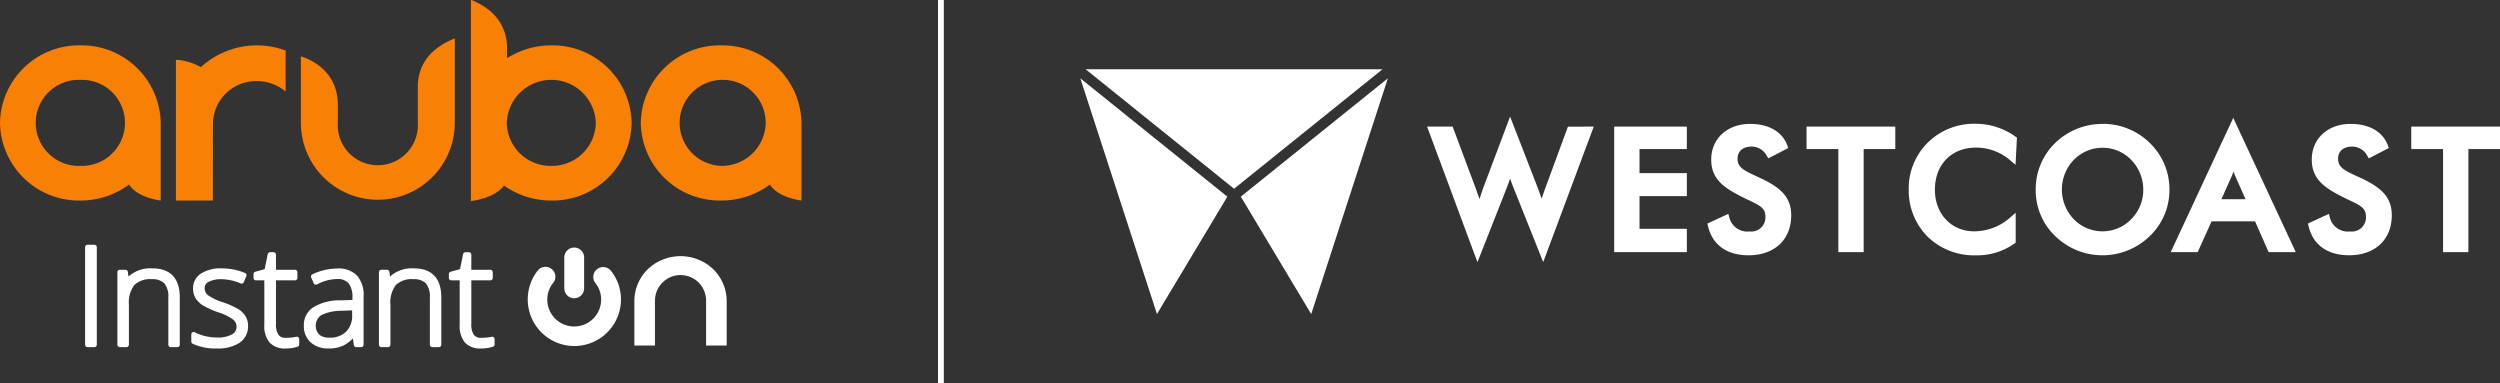 <svg xmlns="http://www.w3.org/2000/svg" xmlns:xlink="http://www.w3.org/1999/xlink" width="430.437" height="66" viewBox="0 0 430.437 66">
  <rect x="0" y="0" width="430.437" height="66" fill="#333333" stroke="none"/>
  <defs>
    <clipPath id="clip-path">
      <rect id="Rectangle_2378" data-name="Rectangle 2378" width="138" height="60" fill="none"/>
    </clipPath>
  </defs>
  <g id="Group_3633" data-name="Group 3633" transform="translate(-72 -18.5)">
    <g id="Group_3632" data-name="Group 3632" transform="translate(72 18.5)">
      <g id="Group_1767" data-name="Group 1767" clip-path="url(#clip-path)">
        <path id="Path_75" data-name="Path 75" d="M42.953,84.959a5.619,5.619,0,0,0-4.134,1.4l-.1-.8A.419.419,0,0,0,38.3,85.2H37.33a.417.417,0,0,0-.417.415V98.1a.417.417,0,0,0,.417.415h1.146a.417.417,0,0,0,.418-.415V91.211a4.96,4.96,0,0,1,.937-3.391,3.933,3.933,0,0,1,3-1A2.859,2.859,0,0,1,45,87.545,3.578,3.578,0,0,1,45.682,90v8.1a.417.417,0,0,0,.418.415h1.134a.417.417,0,0,0,.418-.415V89.936c0-3.256-1.625-4.977-4.7-4.977" transform="translate(-16.699 -38.75)" fill="#fff"/>
        <path id="Path_76" data-name="Path 76" d="M87.157,94.394h-.028l-.051.007a8.3,8.3,0,0,1-1.818.177A1.43,1.43,0,0,1,84,94.057a3.22,3.22,0,0,1-.429-1.88V84.686h3.273a.417.417,0,0,0,.418-.415v-.988a.417.417,0,0,0-.418-.415H83.571V80.26a.416.416,0,0,0-.417-.414h-.591a.42.42,0,0,0-.409.33l-.527,2.58-1.617.449a.418.418,0,0,0-.305.4v.666a.417.417,0,0,0,.418.415h1.445v7.652a4.493,4.493,0,0,0,.9,3.056,3.543,3.543,0,0,0,2.77,1.024,6.559,6.559,0,0,0,2.052-.3.414.414,0,0,0,.286-.394v-.919a.413.413,0,0,0-.158-.325.425.425,0,0,0-.259-.09" transform="translate(-36.057 -36.418)" fill="#fff"/>
        <path id="Path_77" data-name="Path 77" d="M68.17,91.935A14.042,14.042,0,0,0,65.611,90.8,9.081,9.081,0,0,1,63,89.561a1.508,1.508,0,0,1-.551-1.246,1.142,1.142,0,0,1,.689-1.04,4.627,4.627,0,0,1,2.236-.453,8.747,8.747,0,0,1,3.276.727l.056.023.1.009a.417.417,0,0,0,.386-.256l.429-1.036a.413.413,0,0,0-.226-.541,10.451,10.451,0,0,0-4.024-.79,6.219,6.219,0,0,0-3.552.889,2.962,2.962,0,0,0-1.366,2.559,3.176,3.176,0,0,0,.451,1.72,4.081,4.081,0,0,0,1.28,1.232,14.894,14.894,0,0,0,2.734,1.207,8.146,8.146,0,0,1,2.4,1.191,1.563,1.563,0,0,1,.621,1.268,1.448,1.448,0,0,1-.773,1.288,4.948,4.948,0,0,1-2.6.549,8.5,8.5,0,0,1-3.816-.9.425.425,0,0,0-.187-.044.418.418,0,0,0-.218.061.409.409,0,0,0-.2.353v1.23a.414.414,0,0,0,.225.368,9.187,9.187,0,0,0,4.2.817,6.707,6.707,0,0,0,3.885-.978,3.368,3.368,0,0,0,1.462-2.919,3.124,3.124,0,0,0-.45-1.678,4.025,4.025,0,0,0-1.294-1.241" transform="translate(-27.209 -38.75)" fill="#fff"/>
        <path id="Path_78" data-name="Path 78" d="M61.689,27.812a7.436,7.436,0,0,1,7.557-7.3,7.646,7.646,0,0,1,4.958,1.8V15.252a14.235,14.235,0,0,0-14.589,2.86,9.855,9.855,0,0,0-4.3-1.268V41.078h6.369Z" transform="translate(-25.026 -6.55)" fill="#f88004"/>
        <path id="Path_79" data-name="Path 79" d="M101.274,85a10.1,10.1,0,0,0-4.273,1,.411.411,0,0,0-.206.539l.429.989a.415.415,0,0,0,.245.227l.049.017.089.007a.418.418,0,0,0,.2-.048,7.52,7.52,0,0,1,3.426-.916,2.457,2.457,0,0,1,2.021.752,3.856,3.856,0,0,1,.639,2.43v.424l-1.988.058a8.814,8.814,0,0,0-4.657,1.138,3.619,3.619,0,0,0-1.72,3.184,3.769,3.769,0,0,0,1.164,2.914,4.529,4.529,0,0,0,3.164,1.051,5.681,5.681,0,0,0,2.554-.543,5.991,5.991,0,0,0,1.562-1.188l.168,1.147a.419.419,0,0,0,.414.355h.844a.417.417,0,0,0,.418-.415V89.817a5.074,5.074,0,0,0-1.14-3.617,4.51,4.51,0,0,0-3.4-1.2m2.567,8a3.876,3.876,0,0,1-1.039,2.882,3.95,3.95,0,0,1-2.882,1.023,2.568,2.568,0,0,1-1.762-.542,2.24,2.24,0,0,1,.345-3.327,8.03,8.03,0,0,1,3.576-.76l1.761-.073Z" transform="translate(-43.213 -38.769)" fill="#fff"/>
        <path id="Path_80" data-name="Path 80" d="M28.353,77.479h-1.18a.417.417,0,0,0-.418.415v16.8a.417.417,0,0,0,.418.415h1.18a.417.417,0,0,0,.418-.415v-16.8a.417.417,0,0,0-.418-.415" transform="translate(-12.103 -35.338)" fill="#fff"/>
        <path id="Path_81" data-name="Path 81" d="M27.671,41.079V27.722A13.6,13.6,0,0,0,13.832,14.361,13.6,13.6,0,0,0,0,27.722,13.6,13.6,0,0,0,13.832,41.079a14.059,14.059,0,0,0,8.4-2.754c1.43,2.312,5.442,2.754,5.442,2.754m-13.838-5.97a7.409,7.409,0,1,1,0-14.808,7.409,7.409,0,1,1,0,14.808" transform="translate(0 -6.55)" fill="#f88004"/>
        <path id="Path_82" data-name="Path 82" d="M121.1,26.713h.006V12.224h-.136c-1.221.581-5.972,2.365-6.236,7.934v6.487a6.9,6.9,0,1,1-13.767,0V23.533c-.067-6.68-6.364-8.239-6.364-8.239v11.42a13.249,13.249,0,1,0,26.5,0" transform="translate(-42.798 -5.575)" fill="#f88004"/>
        <path id="Path_83" data-name="Path 83" d="M210.922,81.878c-.076-.036-.151-.072-.228-.106-.118-.052-.237-.1-.358-.148-.1-.041-.212-.077-.319-.113-.128-.043-.255-.085-.385-.122-.177-.051-.357-.1-.539-.134-.085-.018-.171-.032-.257-.047q-.237-.042-.479-.071c-.078-.009-.156-.018-.235-.025-.235-.021-.473-.035-.715-.035h-.015c-.241,0-.479.014-.715.035-.079.007-.157.016-.235.025-.162.019-.32.042-.479.071-.086.015-.172.029-.257.047-.182.038-.361.083-.538.133-.13.037-.258.079-.386.123-.107.036-.214.072-.318.113-.121.046-.24.1-.358.148-.077.034-.153.07-.228.106a7.647,7.647,0,0,0-4.426,6.872V96.47H203V93.731c0-.023,0-.038,0-.038V88.74a4.4,4.4,0,0,1,8.8,0v4.953s0,.015,0,.038V96.47h3.544V88.749a7.648,7.648,0,0,0-4.426-6.872" transform="translate(-90.229 -36.979)" fill="#fff"/>
        <path id="Path_84" data-name="Path 84" d="M215.31,14.361a13.6,13.6,0,0,0-13.842,13.361A13.6,13.6,0,0,0,215.31,41.079a14.052,14.052,0,0,0,8.391-2.754c1.426,2.312,5.44,2.754,5.44,2.754V27.722a13.6,13.6,0,0,0-13.83-13.361m0,20.747a7.408,7.408,0,1,1,7.662-7.4,7.543,7.543,0,0,1-7.662,7.4" transform="translate(-91.14 -6.55)" fill="#f88004"/>
        <path id="Path_85" data-name="Path 85" d="M161.889,7.811a14.112,14.112,0,0,0-7.614,2.213V7.934c-.26-5.57-4.865-7.359-6.082-7.934h-.142V34.615s4.144-.43,5.688-2.672a14.067,14.067,0,0,0,8.15,2.586,13.606,13.606,0,0,0,13.838-13.357A13.608,13.608,0,0,0,161.889,7.811m0,20.747a7.538,7.538,0,0,1-7.661-7.4,7.67,7.67,0,0,1,15.331,0,7.546,7.546,0,0,1-7.67,7.4" transform="translate(-66.975)" fill="#f88004"/>
        <path id="Path_86" data-name="Path 86" d="M180.832,85.4V80.08a1.707,1.707,0,0,0-3.414,0V85.4a1.707,1.707,0,0,0,3.414,0" transform="translate(-80.261 -35.752)" fill="#fff"/>
        <path id="Path_87" data-name="Path 87" d="M125.179,84.959a5.622,5.622,0,0,0-4.135,1.4l-.1-.8a.416.416,0,0,0-.415-.362h-.972a.417.417,0,0,0-.418.415V98.1a.417.417,0,0,0,.418.415H120.7a.417.417,0,0,0,.418-.415V91.211a4.96,4.96,0,0,1,.937-3.391,3.933,3.933,0,0,1,3-1,2.859,2.859,0,0,1,2.169.723A3.576,3.576,0,0,1,127.908,90v8.1a.417.417,0,0,0,.417.415h1.134a.417.417,0,0,0,.418-.415V89.936c0-3.256-1.625-4.977-4.7-4.977" transform="translate(-53.896 -38.75)" fill="#fff"/>
        <path id="Path_88" data-name="Path 88" d="M148.578,94.394h-.027l-.051.007a8.288,8.288,0,0,1-1.819.177,1.432,1.432,0,0,1-1.26-.521,3.229,3.229,0,0,1-.428-1.88V84.686h3.273a.417.417,0,0,0,.418-.415v-.988a.417.417,0,0,0-.418-.415h-3.273V80.26a.417.417,0,0,0-.418-.414h-.59a.418.418,0,0,0-.41.333l-.527,2.577-1.616.449a.418.418,0,0,0-.306.4v.666a.417.417,0,0,0,.418.415h1.444v7.652a4.489,4.489,0,0,0,.9,3.056,3.544,3.544,0,0,0,2.771,1.024,6.555,6.555,0,0,0,2.052-.3.414.414,0,0,0,.286-.394v-.919a.413.413,0,0,0-.156-.323.427.427,0,0,0-.262-.091" transform="translate(-63.843 -36.418)" fill="#fff"/>
        <path id="Path_89" data-name="Path 89" d="M177.816,84.88a1.688,1.688,0,0,0-.285,2.381,4.534,4.534,0,0,1,.991,2.845,4.636,4.636,0,0,1-9.272,0,4.511,4.511,0,0,1,1.02-2.875,1.688,1.688,0,0,0-.258-2.384,1.715,1.715,0,0,0-2.4.256,8.026,8.026,0,1,0,14.325,5,7.88,7.88,0,0,0-1.722-4.943,1.715,1.715,0,0,0-2.4-.283" transform="translate(-75.021 -38.528)" fill="#fff"/>
      </g>
    </g>
    <line id="Line_45" data-name="Line 45" y2="66" transform="translate(234 18.5)" fill="none" stroke="#fff" stroke-width="1"/>
    <g id="Group_3650" data-name="Group 3650" transform="translate(258 30.428)">
      <g id="Group_3645" data-name="Group 3645">
        <path id="Path_1168" data-name="Path 1168" d="M216.919,413.171c-.219.593-.4,1.111-.548,1.577-.188-.56-.388-1.122-.6-1.673l-4.831-12.446L206.316,412.9l-.086.255c-.113.325-.3.876-.557,1.66-.206-.617-.417-1.2-.613-1.729l-4.012-10.729h-4.4l8.67,23.336,5.1-12.934c.178-.45.35-.925.517-1.43.158.443.333.9.522,1.375l5.184,12.978,8.7-23.324H220.9Z" transform="translate(-136.939 -392.482)" fill="#fff"/>
        <path id="Path_1169" data-name="Path 1169" d="M248.951,425.041h12.511v-4.016h-8.151v-5.632h8.151v-3.958h-8.151V407.3h8.151v-3.873H248.951Z" transform="translate(-157.027 -393.557)" fill="#fff"/>
        <path id="Path_1170" data-name="Path 1170" d="M283.815,411.858l-.432-.2c-2.155-.988-3.189-1.528-3.189-3,0-1.284.931-2.081,2.427-2.081a2.958,2.958,0,0,1,2.623,1.634l.25.393,3.432-1.771-.152-.423c-.856-2.374-3.191-3.734-6.413-3.734-3.946,0-6.7,2.531-6.7,6.154,0,3.553,2.471,5.033,5.959,6.737.224.107.44.211.647.309,1.89.895,2.724,1.351,2.724,2.775a2.433,2.433,0,0,1-2.743,2.542,3.192,3.192,0,0,1-3.481-2.442l-.156-.587L275,419.837l.094.4c.752,3.264,3.241,5.06,7.006,5.06,4.455,0,7.334-2.7,7.334-6.875,0-3.327-2.062-4.927-5.623-6.568" transform="translate(-167.032 -393.271)" fill="#fff"/>
        <path id="Path_1171" data-name="Path 1171" d="M302.721,407.3h5.472v17.739h4.361V407.3H318v-3.873H302.721Z" transform="translate(-177.677 -393.557)" fill="#fff"/>
        <path id="Path_1172" data-name="Path 1172" d="M342.885,406.735a8.987,8.987,0,0,1,6,2.3l.789.668.239-4.681-.231-.164a11.751,11.751,0,0,0-6.945-2.224,11.351,11.351,0,0,0-8.163,3.229,11.112,11.112,0,0,0-3.292,8.111,11.251,11.251,0,0,0,3.261,8.11,11.463,11.463,0,0,0,8.251,3.2,11.11,11.11,0,0,0,6.689-2.025l.215-.154v-5.142l-.843.721a9.418,9.418,0,0,1-6.319,2.468c-3.911,0-6.748-3.008-6.748-7.15,0-4.344,2.85-7.265,7.093-7.265" transform="translate(-188.648 -393.252)" fill="#fff"/>
        <path id="Path_1173" data-name="Path 1173" d="M383.226,419.077a6.9,6.9,0,0,1-9.9,0,7.39,7.39,0,0,1,0-10.2,6.907,6.907,0,0,1,4.964-2.094,6.781,6.781,0,0,1,4.934,2.094,7.262,7.262,0,0,1,2.071,5.117,7.126,7.126,0,0,1-2.071,5.085m-4.934-16.4a11.642,11.642,0,0,0-8.163,3.285,11.047,11.047,0,0,0-3.348,8.026,10.911,10.911,0,0,0,3.348,7.994,11.675,11.675,0,0,0,16.294,0,10.922,10.922,0,0,0,3.381-8,11.053,11.053,0,0,0-3.381-8.028,11.442,11.442,0,0,0-8.131-3.284" transform="translate(-202.28 -393.27)" fill="#fff"/>
        <path id="Path_1174" data-name="Path 1174" d="M413.244,414.988,415.029,411c.1-.237.2-.494.293-.765.1.281.2.541.3.776l1.781,3.974Zm-8.73,9.114h4.644l2.39-5.3h7.488l2.333,5.3h4.675l-10.764-23.118Z" transform="translate(-216.772 -392.619)" fill="#fff"/>
        <path id="Path_1175" data-name="Path 1175" d="M451.684,411.858l-.435-.2c-2.151-.988-3.187-1.528-3.187-3,0-1.284.931-2.081,2.428-2.081a2.958,2.958,0,0,1,2.623,1.634l.25.393,3.433-1.771-.151-.423c-.856-2.374-3.192-3.734-6.413-3.734-3.948,0-6.7,2.531-6.7,6.154,0,3.553,2.469,5.033,5.959,6.737.223.107.439.211.647.309,1.89.895,2.724,1.351,2.724,2.775a2.433,2.433,0,0,1-2.744,2.542,3.19,3.19,0,0,1-3.481-2.442l-.156-.587-3.606,1.667.093.4c.753,3.264,3.242,5.06,7.007,5.06,4.455,0,7.335-2.7,7.335-6.875,0-3.327-2.061-4.927-5.623-6.568" transform="translate(-231.503 -393.271)" fill="#fff"/>
        <path id="Path_1176" data-name="Path 1176" d="M471.758,403.429V407.3h5.472v17.739h4.361V407.3h5.444v-3.873Z" transform="translate(-242.598 -393.558)" fill="#fff"/>
        <g id="Group_3644" data-name="Group 3644">
          <path id="Path_1165" data-name="Path 1165" d="M99.709,389.925l13.2,40.59,12.118-20.21Z" transform="translate(-99.709 -388.371)" fill="#fff"/>
          <path id="Path_1166" data-name="Path 1166" d="M152.316,387.4H101.2l25.557,20.571Z" transform="translate(-100.283 -387.403)" fill="#fff"/>
          <path id="Path_1167" data-name="Path 1167" d="M169.9,389.925l-13.2,40.59L144.578,410.3Z" transform="translate(-116.941 -388.371)" fill="#fff"/>
        </g>
      </g>
    </g>
  </g>
</svg>
